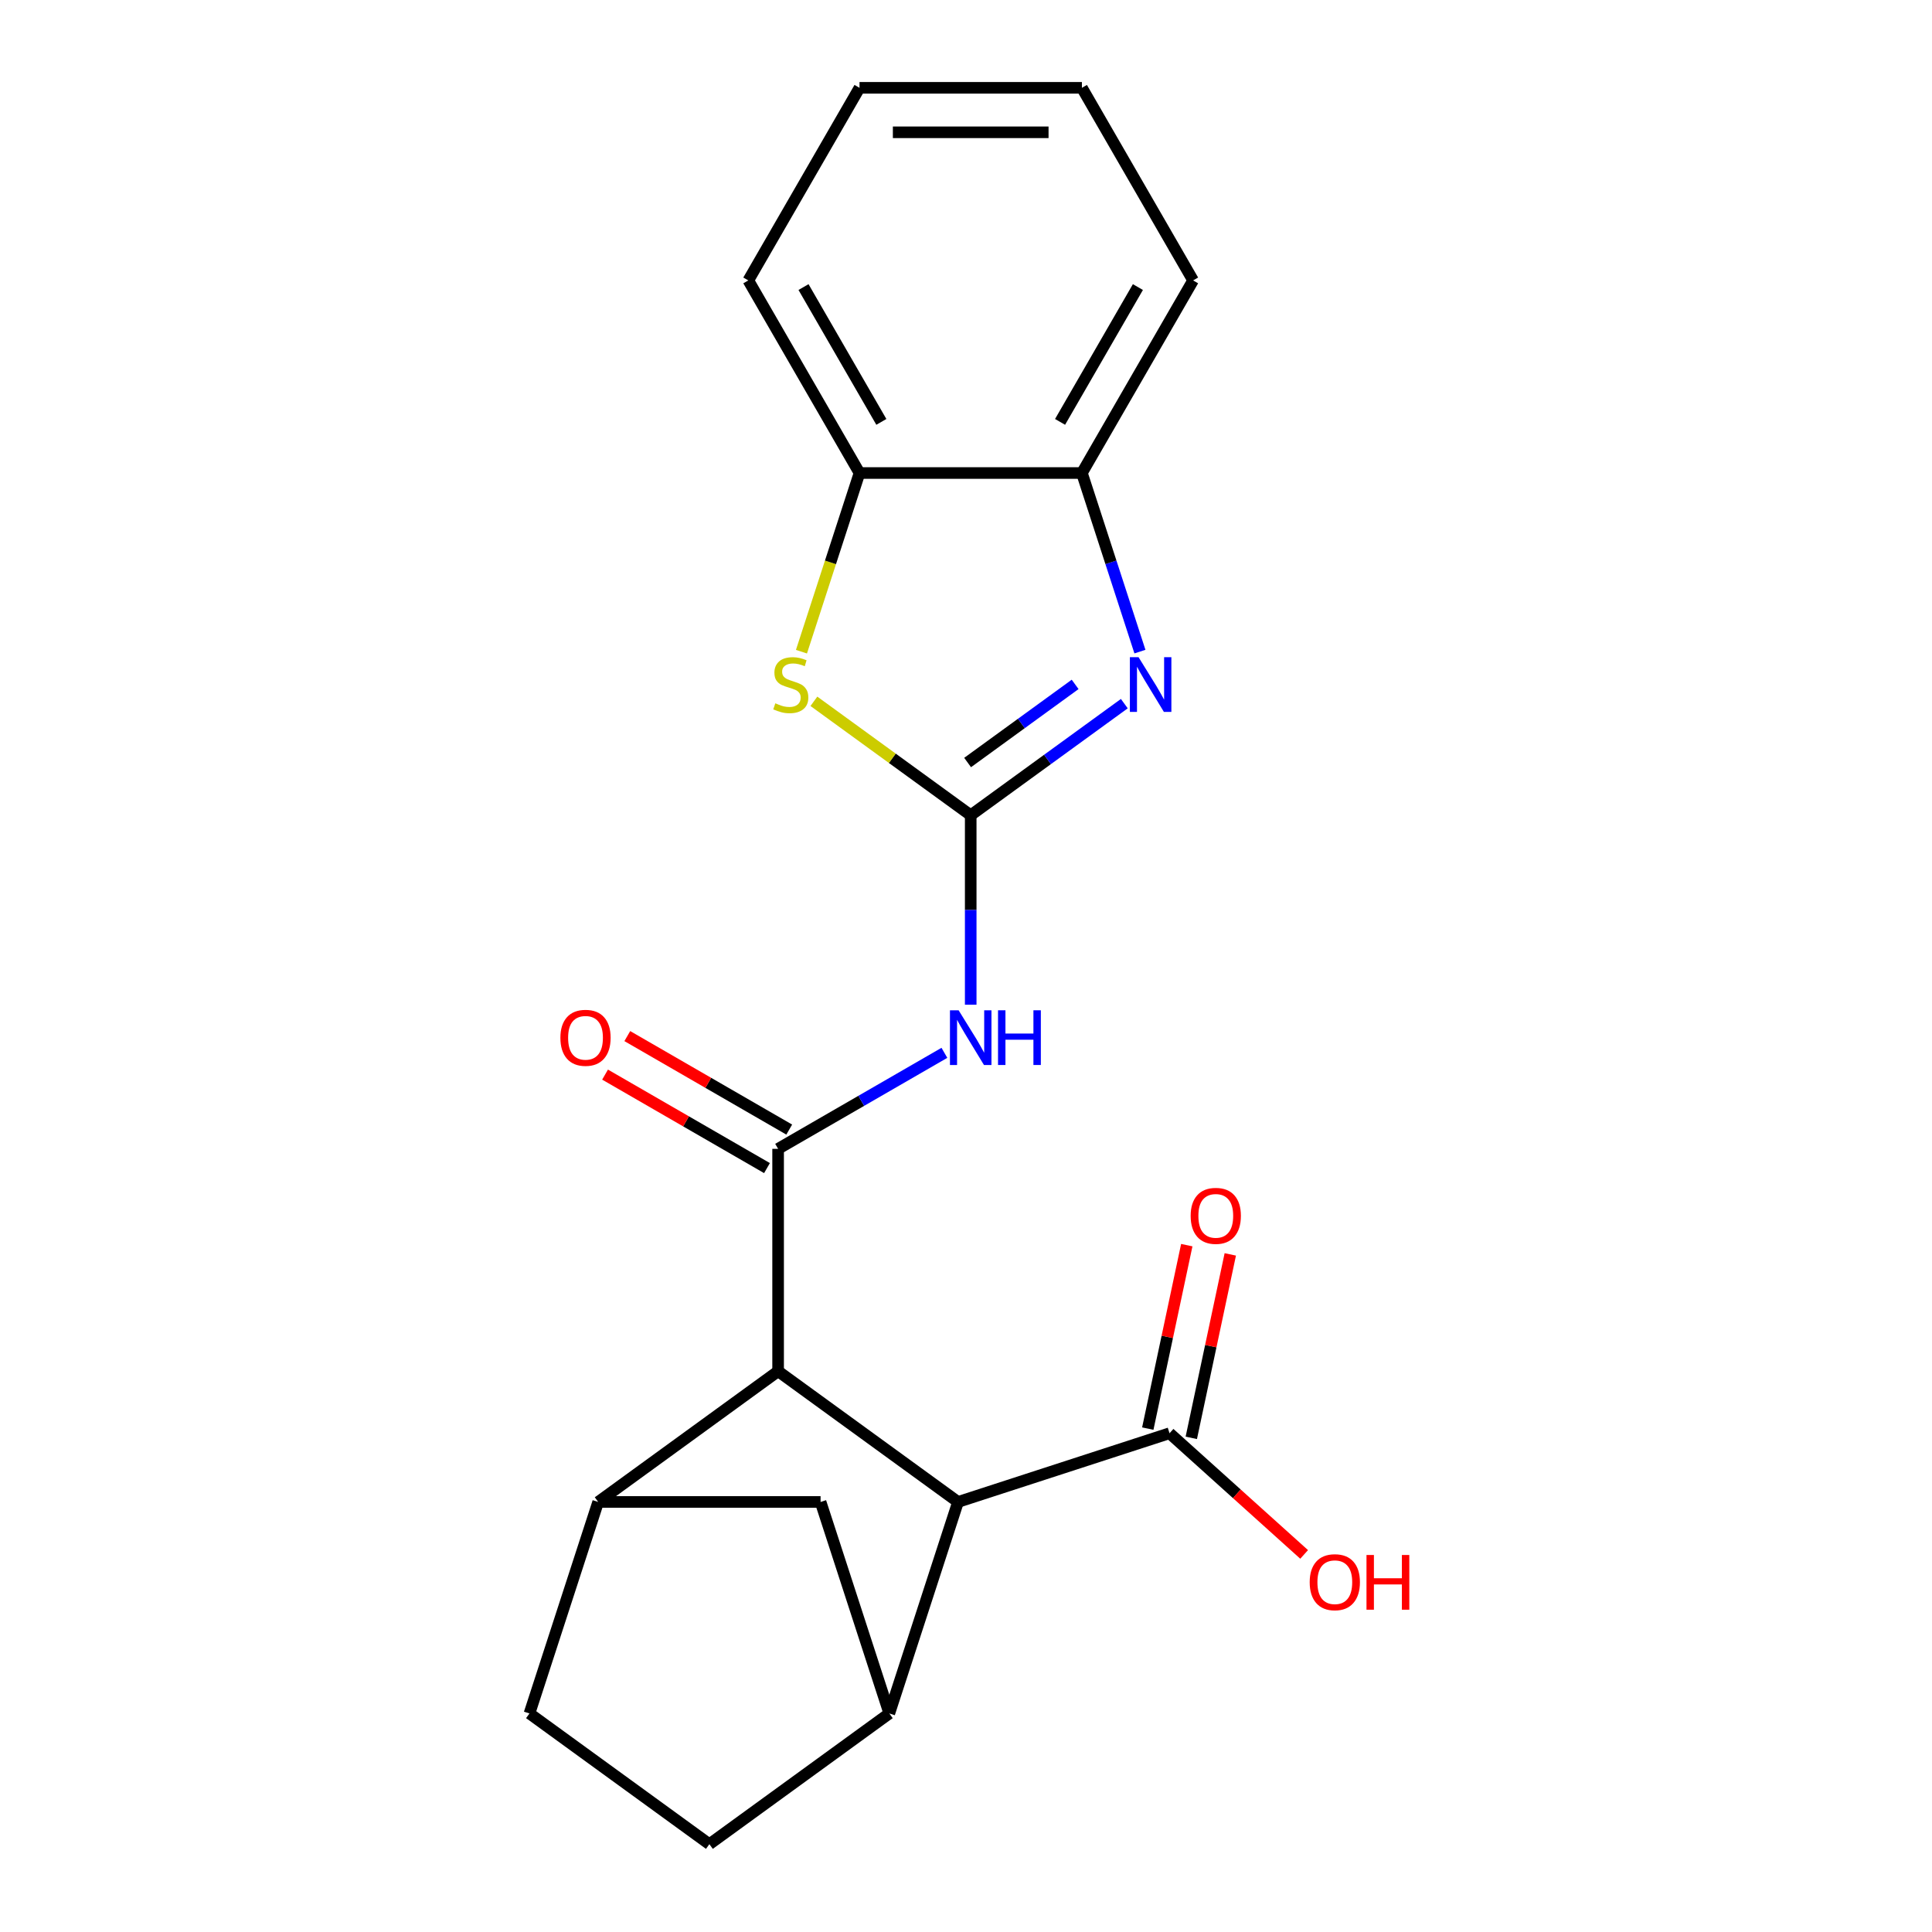 <?xml version='1.0' encoding='iso-8859-1'?>
<svg version='1.1' baseProfile='full'
              xmlns='http://www.w3.org/2000/svg'
                      xmlns:rdkit='http://www.rdkit.org/xml'
                      xmlns:xlink='http://www.w3.org/1999/xlink'
                  xml:space='preserve'
width='1000px' height='1000px' viewBox='0 0 1000 1000'>
<!-- END OF HEADER -->
<rect style='opacity:1.0;fill:#FFFFFF;stroke:none' width='1000' height='1000' x='0' y='0'> </rect>
<path class='bond-1' d='M 502.437,421.97 L 502.437,471.007' style='fill:none;fill-rule:evenodd;stroke:#000000;stroke-width:6px;stroke-linecap:butt;stroke-linejoin:miter;stroke-opacity:1' />
<path class='bond-1' d='M 502.437,471.007 L 502.437,520.043' style='fill:none;fill-rule:evenodd;stroke:#0000FF;stroke-width:6px;stroke-linecap:butt;stroke-linejoin:miter;stroke-opacity:1' />
<path class='bond-2' d='M 502.437,421.97 L 542.191,393.087' style='fill:none;fill-rule:evenodd;stroke:#000000;stroke-width:6px;stroke-linecap:butt;stroke-linejoin:miter;stroke-opacity:1' />
<path class='bond-2' d='M 542.191,393.087 L 581.946,364.203' style='fill:none;fill-rule:evenodd;stroke:#0000FF;stroke-width:6px;stroke-linecap:butt;stroke-linejoin:miter;stroke-opacity:1' />
<path class='bond-2' d='M 500.831,394.68 L 528.659,374.461' style='fill:none;fill-rule:evenodd;stroke:#000000;stroke-width:6px;stroke-linecap:butt;stroke-linejoin:miter;stroke-opacity:1' />
<path class='bond-2' d='M 528.659,374.461 L 556.487,354.243' style='fill:none;fill-rule:evenodd;stroke:#0000FF;stroke-width:6px;stroke-linecap:butt;stroke-linejoin:miter;stroke-opacity:1' />
<path class='bond-3' d='M 502.437,421.97 L 461.852,392.484' style='fill:none;fill-rule:evenodd;stroke:#000000;stroke-width:6px;stroke-linecap:butt;stroke-linejoin:miter;stroke-opacity:1' />
<path class='bond-3' d='M 461.852,392.484 L 421.268,362.997' style='fill:none;fill-rule:evenodd;stroke:#CCCC00;stroke-width:6px;stroke-linecap:butt;stroke-linejoin:miter;stroke-opacity:1' />
<path class='bond-0' d='M 402.748,594.636 L 445.783,569.79' style='fill:none;fill-rule:evenodd;stroke:#000000;stroke-width:6px;stroke-linecap:butt;stroke-linejoin:miter;stroke-opacity:1' />
<path class='bond-0' d='M 445.783,569.79 L 488.819,544.943' style='fill:none;fill-rule:evenodd;stroke:#0000FF;stroke-width:6px;stroke-linecap:butt;stroke-linejoin:miter;stroke-opacity:1' />
<path class='bond-4' d='M 402.748,594.636 L 402.748,709.747' style='fill:none;fill-rule:evenodd;stroke:#000000;stroke-width:6px;stroke-linecap:butt;stroke-linejoin:miter;stroke-opacity:1' />
<path class='bond-12' d='M 408.503,584.668 L 366.598,560.473' style='fill:none;fill-rule:evenodd;stroke:#000000;stroke-width:6px;stroke-linecap:butt;stroke-linejoin:miter;stroke-opacity:1' />
<path class='bond-12' d='M 366.598,560.473 L 324.692,536.279' style='fill:none;fill-rule:evenodd;stroke:#FF0000;stroke-width:6px;stroke-linecap:butt;stroke-linejoin:miter;stroke-opacity:1' />
<path class='bond-12' d='M 396.992,604.605 L 355.087,580.411' style='fill:none;fill-rule:evenodd;stroke:#000000;stroke-width:6px;stroke-linecap:butt;stroke-linejoin:miter;stroke-opacity:1' />
<path class='bond-12' d='M 355.087,580.411 L 313.181,556.217' style='fill:none;fill-rule:evenodd;stroke:#FF0000;stroke-width:6px;stroke-linecap:butt;stroke-linejoin:miter;stroke-opacity:1' />
<path class='bond-9' d='M 590.028,337.272 L 575.01,291.052' style='fill:none;fill-rule:evenodd;stroke:#0000FF;stroke-width:6px;stroke-linecap:butt;stroke-linejoin:miter;stroke-opacity:1' />
<path class='bond-9' d='M 575.01,291.052 L 559.992,244.833' style='fill:none;fill-rule:evenodd;stroke:#000000;stroke-width:6px;stroke-linecap:butt;stroke-linejoin:miter;stroke-opacity:1' />
<path class='bond-11' d='M 414.833,337.312 L 429.857,291.072' style='fill:none;fill-rule:evenodd;stroke:#CCCC00;stroke-width:6px;stroke-linecap:butt;stroke-linejoin:miter;stroke-opacity:1' />
<path class='bond-11' d='M 429.857,291.072 L 444.881,244.833' style='fill:none;fill-rule:evenodd;stroke:#000000;stroke-width:6px;stroke-linecap:butt;stroke-linejoin:miter;stroke-opacity:1' />
<path class='bond-5' d='M 402.748,709.747 L 495.874,777.408' style='fill:none;fill-rule:evenodd;stroke:#000000;stroke-width:6px;stroke-linecap:butt;stroke-linejoin:miter;stroke-opacity:1' />
<path class='bond-6' d='M 402.748,709.747 L 309.621,777.408' style='fill:none;fill-rule:evenodd;stroke:#000000;stroke-width:6px;stroke-linecap:butt;stroke-linejoin:miter;stroke-opacity:1' />
<path class='bond-7' d='M 495.874,777.408 L 460.303,886.885' style='fill:none;fill-rule:evenodd;stroke:#000000;stroke-width:6px;stroke-linecap:butt;stroke-linejoin:miter;stroke-opacity:1' />
<path class='bond-8' d='M 495.874,777.408 L 605.352,741.837' style='fill:none;fill-rule:evenodd;stroke:#000000;stroke-width:6px;stroke-linecap:butt;stroke-linejoin:miter;stroke-opacity:1' />
<path class='bond-10' d='M 309.621,777.408 L 424.732,777.408' style='fill:none;fill-rule:evenodd;stroke:#000000;stroke-width:6px;stroke-linecap:butt;stroke-linejoin:miter;stroke-opacity:1' />
<path class='bond-13' d='M 309.621,777.408 L 274.05,886.885' style='fill:none;fill-rule:evenodd;stroke:#000000;stroke-width:6px;stroke-linecap:butt;stroke-linejoin:miter;stroke-opacity:1' />
<path class='bond-23' d='M 460.303,886.885 L 424.732,777.408' style='fill:none;fill-rule:evenodd;stroke:#000000;stroke-width:6px;stroke-linecap:butt;stroke-linejoin:miter;stroke-opacity:1' />
<path class='bond-24' d='M 460.303,886.885 L 367.177,954.545' style='fill:none;fill-rule:evenodd;stroke:#000000;stroke-width:6px;stroke-linecap:butt;stroke-linejoin:miter;stroke-opacity:1' />
<path class='bond-15' d='M 616.611,744.23 L 626.703,696.751' style='fill:none;fill-rule:evenodd;stroke:#000000;stroke-width:6px;stroke-linecap:butt;stroke-linejoin:miter;stroke-opacity:1' />
<path class='bond-15' d='M 626.703,696.751 L 636.795,649.272' style='fill:none;fill-rule:evenodd;stroke:#FF0000;stroke-width:6px;stroke-linecap:butt;stroke-linejoin:miter;stroke-opacity:1' />
<path class='bond-15' d='M 594.092,739.443 L 604.184,691.965' style='fill:none;fill-rule:evenodd;stroke:#000000;stroke-width:6px;stroke-linecap:butt;stroke-linejoin:miter;stroke-opacity:1' />
<path class='bond-15' d='M 604.184,691.965 L 614.276,644.486' style='fill:none;fill-rule:evenodd;stroke:#FF0000;stroke-width:6px;stroke-linecap:butt;stroke-linejoin:miter;stroke-opacity:1' />
<path class='bond-16' d='M 605.352,741.837 L 640.185,773.201' style='fill:none;fill-rule:evenodd;stroke:#000000;stroke-width:6px;stroke-linecap:butt;stroke-linejoin:miter;stroke-opacity:1' />
<path class='bond-16' d='M 640.185,773.201 L 675.018,804.565' style='fill:none;fill-rule:evenodd;stroke:#FF0000;stroke-width:6px;stroke-linecap:butt;stroke-linejoin:miter;stroke-opacity:1' />
<path class='bond-17' d='M 559.992,244.833 L 617.548,145.144' style='fill:none;fill-rule:evenodd;stroke:#000000;stroke-width:6px;stroke-linecap:butt;stroke-linejoin:miter;stroke-opacity:1' />
<path class='bond-17' d='M 548.688,218.368 L 588.977,148.586' style='fill:none;fill-rule:evenodd;stroke:#000000;stroke-width:6px;stroke-linecap:butt;stroke-linejoin:miter;stroke-opacity:1' />
<path class='bond-21' d='M 559.992,244.833 L 444.881,244.833' style='fill:none;fill-rule:evenodd;stroke:#000000;stroke-width:6px;stroke-linecap:butt;stroke-linejoin:miter;stroke-opacity:1' />
<path class='bond-18' d='M 444.881,244.833 L 387.326,145.144' style='fill:none;fill-rule:evenodd;stroke:#000000;stroke-width:6px;stroke-linecap:butt;stroke-linejoin:miter;stroke-opacity:1' />
<path class='bond-18' d='M 456.186,218.368 L 415.897,148.586' style='fill:none;fill-rule:evenodd;stroke:#000000;stroke-width:6px;stroke-linecap:butt;stroke-linejoin:miter;stroke-opacity:1' />
<path class='bond-14' d='M 274.05,886.885 L 367.177,954.545' style='fill:none;fill-rule:evenodd;stroke:#000000;stroke-width:6px;stroke-linecap:butt;stroke-linejoin:miter;stroke-opacity:1' />
<path class='bond-20' d='M 617.548,145.144 L 559.992,45.455' style='fill:none;fill-rule:evenodd;stroke:#000000;stroke-width:6px;stroke-linecap:butt;stroke-linejoin:miter;stroke-opacity:1' />
<path class='bond-19' d='M 387.326,145.144 L 444.881,45.455' style='fill:none;fill-rule:evenodd;stroke:#000000;stroke-width:6px;stroke-linecap:butt;stroke-linejoin:miter;stroke-opacity:1' />
<path class='bond-22' d='M 444.881,45.455 L 559.992,45.455' style='fill:none;fill-rule:evenodd;stroke:#000000;stroke-width:6px;stroke-linecap:butt;stroke-linejoin:miter;stroke-opacity:1' />
<path class='bond-22' d='M 462.148,68.477 L 542.726,68.477' style='fill:none;fill-rule:evenodd;stroke:#000000;stroke-width:6px;stroke-linecap:butt;stroke-linejoin:miter;stroke-opacity:1' />
<path  class='atom-2' d='M 496.177 522.921
L 505.457 537.921
Q 506.377 539.401, 507.857 542.081
Q 509.337 544.761, 509.417 544.921
L 509.417 522.921
L 513.177 522.921
L 513.177 551.241
L 509.297 551.241
L 499.337 534.841
Q 498.177 532.921, 496.937 530.721
Q 495.737 528.521, 495.377 527.841
L 495.377 551.241
L 491.697 551.241
L 491.697 522.921
L 496.177 522.921
' fill='#0000FF'/>
<path  class='atom-2' d='M 516.577 522.921
L 520.417 522.921
L 520.417 534.961
L 534.897 534.961
L 534.897 522.921
L 538.737 522.921
L 538.737 551.241
L 534.897 551.241
L 534.897 538.161
L 520.417 538.161
L 520.417 551.241
L 516.577 551.241
L 516.577 522.921
' fill='#0000FF'/>
<path  class='atom-3' d='M 589.303 340.15
L 598.583 355.15
Q 599.503 356.63, 600.983 359.31
Q 602.463 361.99, 602.543 362.15
L 602.543 340.15
L 606.303 340.15
L 606.303 368.47
L 602.423 368.47
L 592.463 352.07
Q 591.303 350.15, 590.063 347.95
Q 588.863 345.75, 588.503 345.07
L 588.503 368.47
L 584.823 368.47
L 584.823 340.15
L 589.303 340.15
' fill='#0000FF'/>
<path  class='atom-4' d='M 401.31 364.03
Q 401.63 364.15, 402.95 364.71
Q 404.27 365.27, 405.71 365.63
Q 407.19 365.95, 408.63 365.95
Q 411.31 365.95, 412.87 364.67
Q 414.43 363.35, 414.43 361.07
Q 414.43 359.51, 413.63 358.55
Q 412.87 357.59, 411.67 357.07
Q 410.47 356.55, 408.47 355.95
Q 405.95 355.19, 404.43 354.47
Q 402.95 353.75, 401.87 352.23
Q 400.83 350.71, 400.83 348.15
Q 400.83 344.59, 403.23 342.39
Q 405.67 340.19, 410.47 340.19
Q 413.75 340.19, 417.47 341.75
L 416.55 344.83
Q 413.15 343.43, 410.59 343.43
Q 407.83 343.43, 406.31 344.59
Q 404.79 345.71, 404.83 347.67
Q 404.83 349.19, 405.59 350.11
Q 406.39 351.03, 407.51 351.55
Q 408.67 352.07, 410.59 352.67
Q 413.15 353.47, 414.67 354.27
Q 416.19 355.07, 417.27 356.71
Q 418.39 358.31, 418.39 361.07
Q 418.39 364.99, 415.75 367.11
Q 413.15 369.19, 408.79 369.19
Q 406.27 369.19, 404.35 368.63
Q 402.47 368.11, 400.23 367.19
L 401.31 364.03
' fill='#CCCC00'/>
<path  class='atom-13' d='M 290.059 537.161
Q 290.059 530.361, 293.419 526.561
Q 296.779 522.761, 303.059 522.761
Q 309.339 522.761, 312.699 526.561
Q 316.059 530.361, 316.059 537.161
Q 316.059 544.041, 312.659 547.961
Q 309.259 551.841, 303.059 551.841
Q 296.819 551.841, 293.419 547.961
Q 290.059 544.081, 290.059 537.161
M 303.059 548.641
Q 307.379 548.641, 309.699 545.761
Q 312.059 542.841, 312.059 537.161
Q 312.059 531.601, 309.699 528.801
Q 307.379 525.961, 303.059 525.961
Q 298.739 525.961, 296.379 528.761
Q 294.059 531.561, 294.059 537.161
Q 294.059 542.881, 296.379 545.761
Q 298.739 548.641, 303.059 548.641
' fill='#FF0000'/>
<path  class='atom-16' d='M 616.284 629.321
Q 616.284 622.521, 619.644 618.721
Q 623.004 614.921, 629.284 614.921
Q 635.564 614.921, 638.924 618.721
Q 642.284 622.521, 642.284 629.321
Q 642.284 636.201, 638.884 640.121
Q 635.484 644.001, 629.284 644.001
Q 623.044 644.001, 619.644 640.121
Q 616.284 636.241, 616.284 629.321
M 629.284 640.801
Q 633.604 640.801, 635.924 637.921
Q 638.284 635.001, 638.284 629.321
Q 638.284 623.761, 635.924 620.961
Q 633.604 618.121, 629.284 618.121
Q 624.964 618.121, 622.604 620.921
Q 620.284 623.721, 620.284 629.321
Q 620.284 635.041, 622.604 637.921
Q 624.964 640.801, 629.284 640.801
' fill='#FF0000'/>
<path  class='atom-17' d='M 677.896 818.941
Q 677.896 812.141, 681.256 808.341
Q 684.616 804.541, 690.896 804.541
Q 697.176 804.541, 700.536 808.341
Q 703.896 812.141, 703.896 818.941
Q 703.896 825.821, 700.496 829.741
Q 697.096 833.621, 690.896 833.621
Q 684.656 833.621, 681.256 829.741
Q 677.896 825.861, 677.896 818.941
M 690.896 830.421
Q 695.216 830.421, 697.536 827.541
Q 699.896 824.621, 699.896 818.941
Q 699.896 813.381, 697.536 810.581
Q 695.216 807.741, 690.896 807.741
Q 686.576 807.741, 684.216 810.541
Q 681.896 813.341, 681.896 818.941
Q 681.896 824.661, 684.216 827.541
Q 686.576 830.421, 690.896 830.421
' fill='#FF0000'/>
<path  class='atom-17' d='M 707.296 804.861
L 711.136 804.861
L 711.136 816.901
L 725.616 816.901
L 725.616 804.861
L 729.456 804.861
L 729.456 833.181
L 725.616 833.181
L 725.616 820.101
L 711.136 820.101
L 711.136 833.181
L 707.296 833.181
L 707.296 804.861
' fill='#FF0000'/>
</svg>
